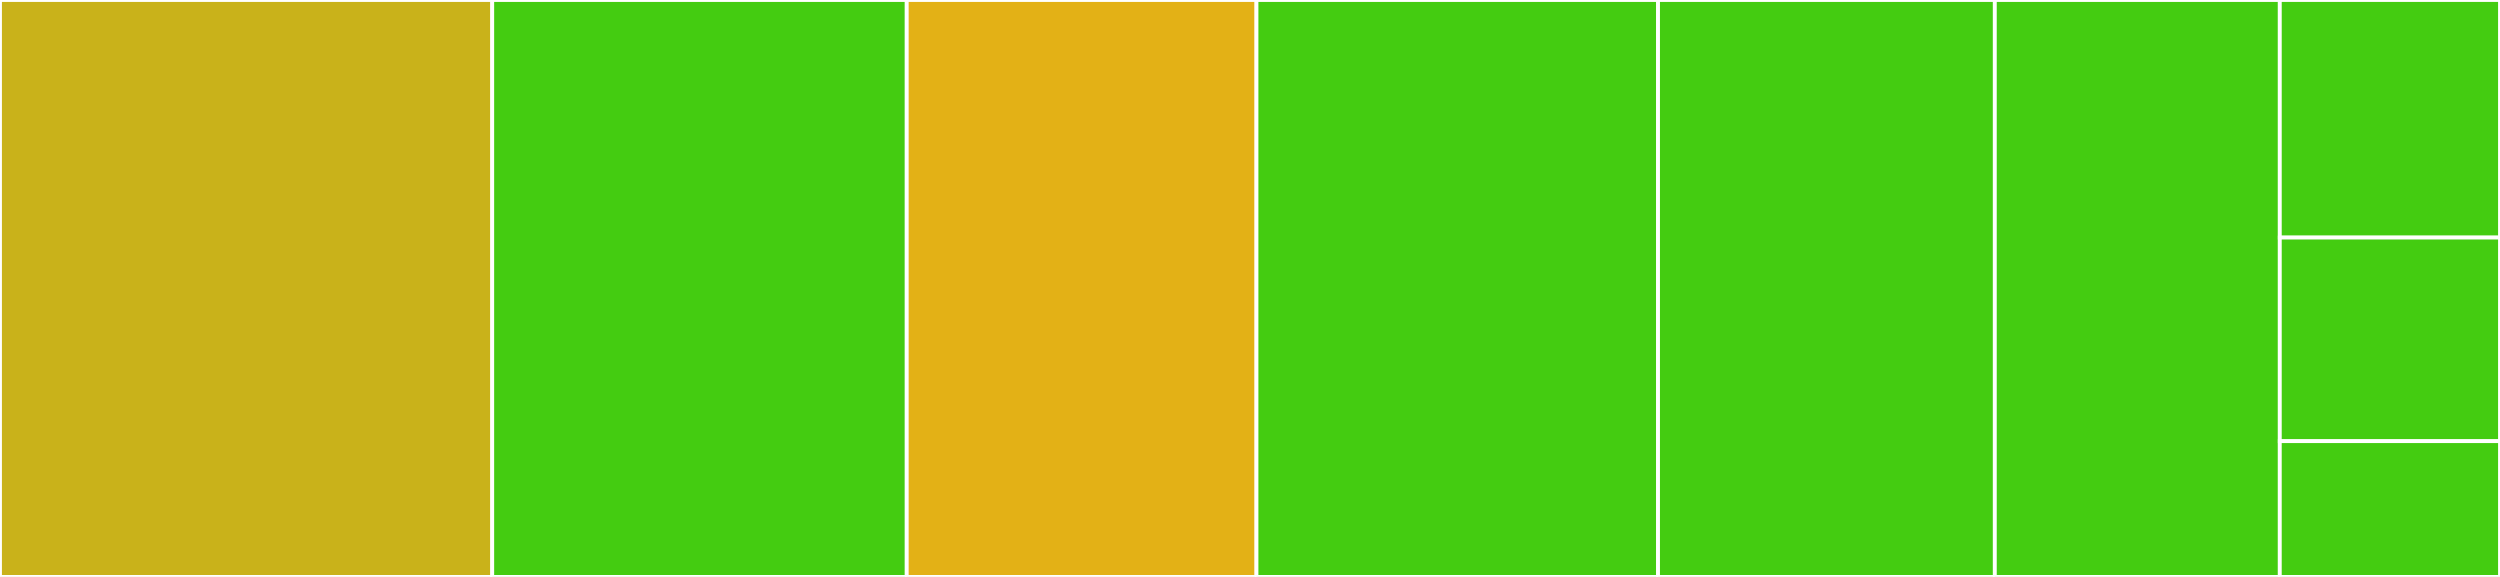 <svg baseProfile="full" width="650" height="150" viewBox="0 0 650 150" version="1.1"
xmlns="http://www.w3.org/2000/svg" xmlns:ev="http://www.w3.org/2001/xml-events"
xmlns:xlink="http://www.w3.org/1999/xlink">

<rect x="0" y="0" width="650" height="150" fill="#333333" stroke="none"/>

<style>rect.s{mask:url(#mask);}</style>
<defs>
  <pattern id="white" width="4" height="4" patternUnits="userSpaceOnUse" patternTransform="rotate(45)">
    <rect width="2" height="2" transform="translate(0,0)" fill="white"></rect>
  </pattern>
  <mask id="mask">
    <rect x="0" y="0" width="100%" height="100%" fill="url(#white)"></rect>
  </mask>
</defs>

<rect x="0" y="0" width="127.979" height="150.0" fill="#c9b21a" stroke="white" stroke-width="1" class=" tooltipped" data-content="common-testing/src/main/java/io/carbynestack/testing/nullable/NullableParamGenerator.java"><title>common-testing/src/main/java/io/carbynestack/testing/nullable/NullableParamGenerator.java</title></rect>
<rect x="127.979" y="0" width="107.772" height="150.0" fill="#4c1" stroke="white" stroke-width="1" class=" tooltipped" data-content="common-testing/src/main/java/io/carbynestack/testing/blankstring/EmptyOrBlankStringProvider.java"><title>common-testing/src/main/java/io/carbynestack/testing/blankstring/EmptyOrBlankStringProvider.java</title></rect>
<rect x="235.751" y="0" width="90.933" height="150" fill="#e3b116" stroke="white" stroke-width="1" class=" tooltipped" data-content="common-testing/src/main/java/io/carbynestack/testing/result/ResultAssert.java"><title>common-testing/src/main/java/io/carbynestack/testing/result/ResultAssert.java</title></rect>
<rect x="326.684" y="0" width="104.404" height="150.0" fill="#4c1" stroke="white" stroke-width="1" class=" tooltipped" data-content="common-types/src/main/java/io/carbynestack/common/result/Success.java"><title>common-types/src/main/java/io/carbynestack/common/result/Success.java</title></rect>
<rect x="431.088" y="0" width="87.565" height="150.0" fill="#4c1" stroke="white" stroke-width="1" class=" tooltipped" data-content="common-types/src/main/java/io/carbynestack/common/result/Failure.java"><title>common-types/src/main/java/io/carbynestack/common/result/Failure.java</title></rect>
<rect x="518.653" y="0" width="74.093" height="150" fill="#4c1" stroke="white" stroke-width="1" class=" tooltipped" data-content="common-types/src/main/java/io/carbynestack/common/result/Result.java"><title>common-types/src/main/java/io/carbynestack/common/result/Result.java</title></rect>
<rect x="592.746" y="0" width="57.254" height="61.765" fill="#4c1" stroke="white" stroke-width="1" class=" tooltipped" data-content="common-types/src/main/java/io/carbynestack/common/Unexpected.java"><title>common-types/src/main/java/io/carbynestack/common/Unexpected.java</title></rect>
<rect x="592.746" y="61.765" width="57.254" height="52.941" fill="#4c1" stroke="white" stroke-width="1" class=" tooltipped" data-content="common-types/src/main/java/io/carbynestack/common/CsFailureThrowable.java"><title>common-types/src/main/java/io/carbynestack/common/CsFailureThrowable.java</title></rect>
<rect x="592.746" y="114.706" width="57.254" height="35.294" fill="#4c1" stroke="white" stroke-width="1" class=" tooltipped" data-content="common-types/src/main/java/io/carbynestack/common/CsFailureReason.java"><title>common-types/src/main/java/io/carbynestack/common/CsFailureReason.java</title></rect>
</svg>